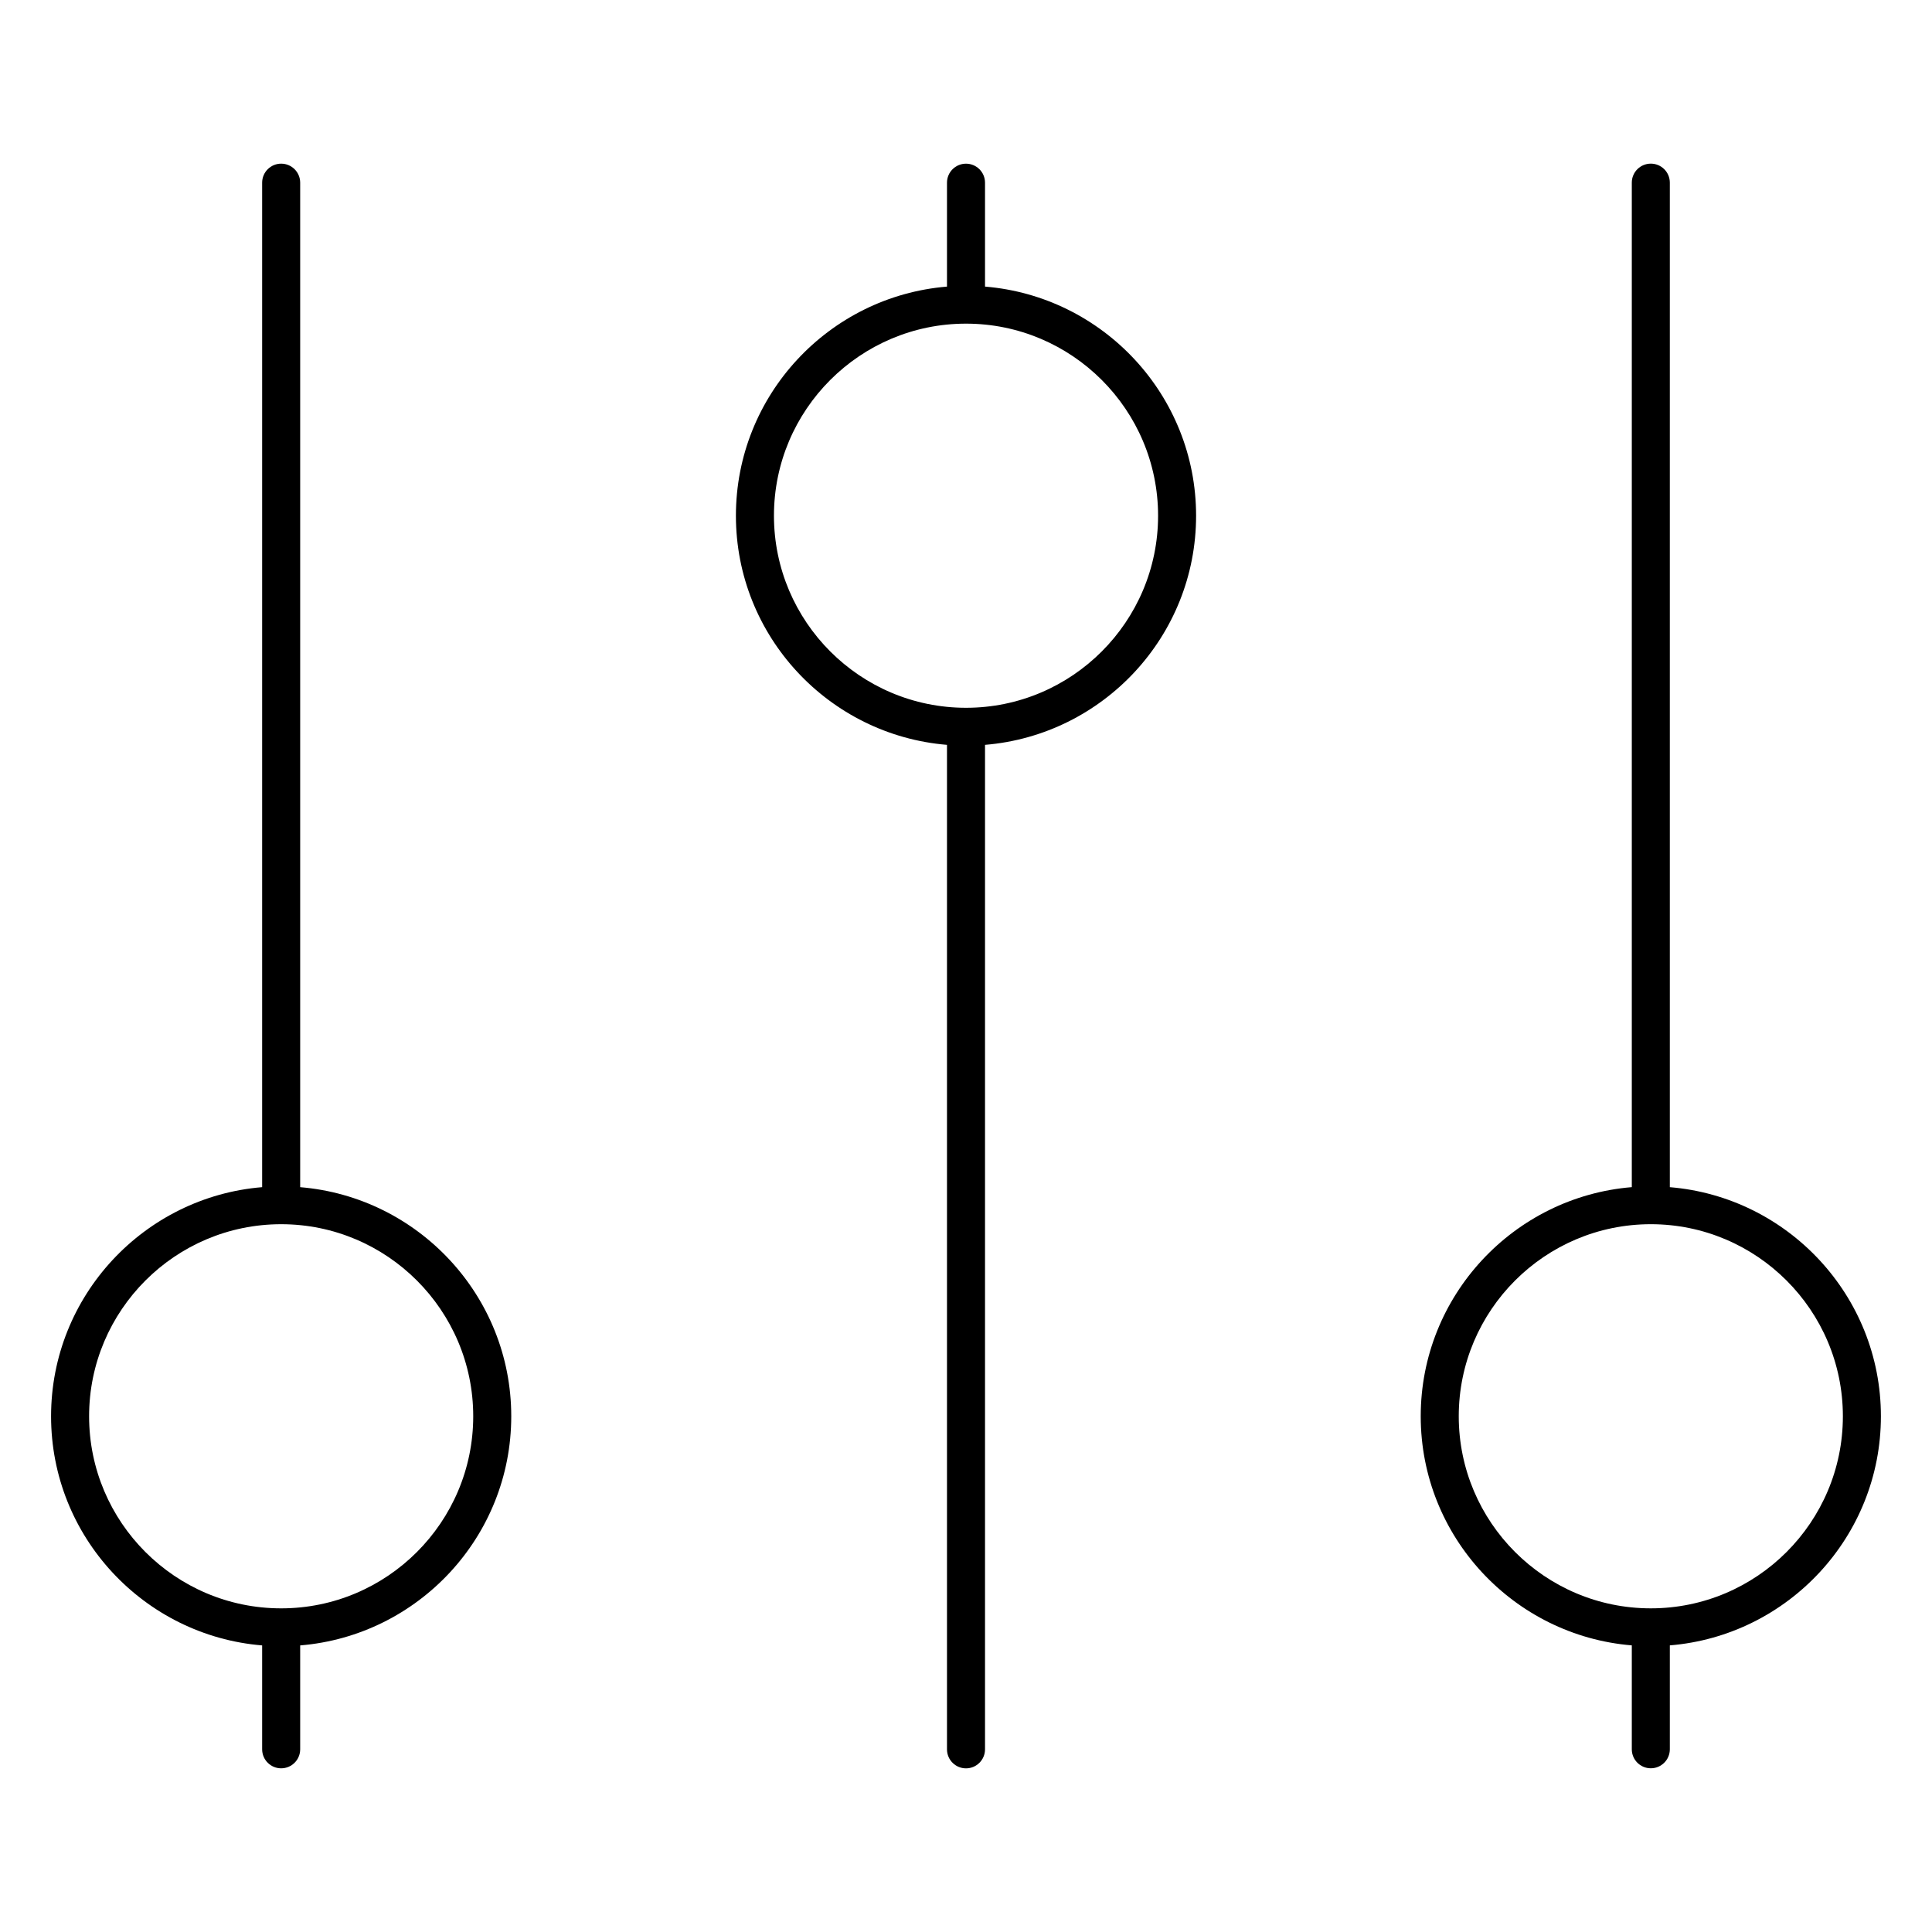 <?xml version="1.0" encoding="UTF-8"?>
<!-- Uploaded to: SVG Repo, www.svgrepo.com, Generator: SVG Repo Mixer Tools -->
<svg fill="#000000" width="800px" height="800px" version="1.1" viewBox="144 144 512 512" xmlns="http://www.w3.org/2000/svg">
 <g>
  <path d="m223.55 458.62v-266.21c0-2.781-2.258-5.039-5.039-5.039s-5.039 2.258-5.039 5.039v266.2c-31.27 2.578-55.938 28.801-55.938 60.719 0 31.922 24.668 58.145 55.938 60.723v27.531c0 2.785 2.258 5.039 5.039 5.039s5.039-2.254 5.039-5.039v-27.531c31.27-2.574 55.938-28.805 55.938-60.723s-24.672-58.141-55.938-60.715zm-5.039 111.61c-28.066 0-50.898-22.832-50.898-50.906 0-28.062 22.832-50.895 50.898-50.895s50.898 22.828 50.898 50.895c0.004 28.074-22.836 50.906-50.898 50.906z"/>
  <path d="m405.04 219.95v-27.535c0-2.781-2.258-5.039-5.039-5.039s-5.039 2.258-5.039 5.039v27.539c-31.266 2.574-55.938 28.797-55.938 60.719s24.668 58.145 55.938 60.719v266.2c0 2.785 2.258 5.039 5.039 5.039s5.039-2.254 5.039-5.039v-266.2c31.27-2.574 55.938-28.797 55.938-60.719s-24.664-58.145-55.938-60.723zm-5.035 111.62c-28.066 0-50.898-22.832-50.898-50.898-0.004-28.07 22.828-50.902 50.898-50.902 28.062 0 50.898 22.832 50.898 50.898 0 28.07-22.836 50.902-50.898 50.902z"/>
  <path d="m642.46 519.33c0-31.918-24.668-58.141-55.938-60.715v-266.21c0-2.781-2.254-5.039-5.039-5.039-2.785 0-5.039 2.258-5.039 5.039v266.2c-31.27 2.574-55.938 28.797-55.938 60.715 0 31.922 24.668 58.148 55.938 60.723v27.531c0 2.785 2.254 5.039 5.039 5.039 2.785 0 5.039-2.254 5.039-5.039v-27.531c31.27-2.57 55.938-28.805 55.938-60.719zm-60.977 50.898c-28.062 0-50.898-22.832-50.898-50.906 0-28.062 22.832-50.895 50.898-50.895 28.066 0 50.898 22.828 50.898 50.895 0 28.074-22.832 50.906-50.898 50.906z"/>
 </g>
</svg>